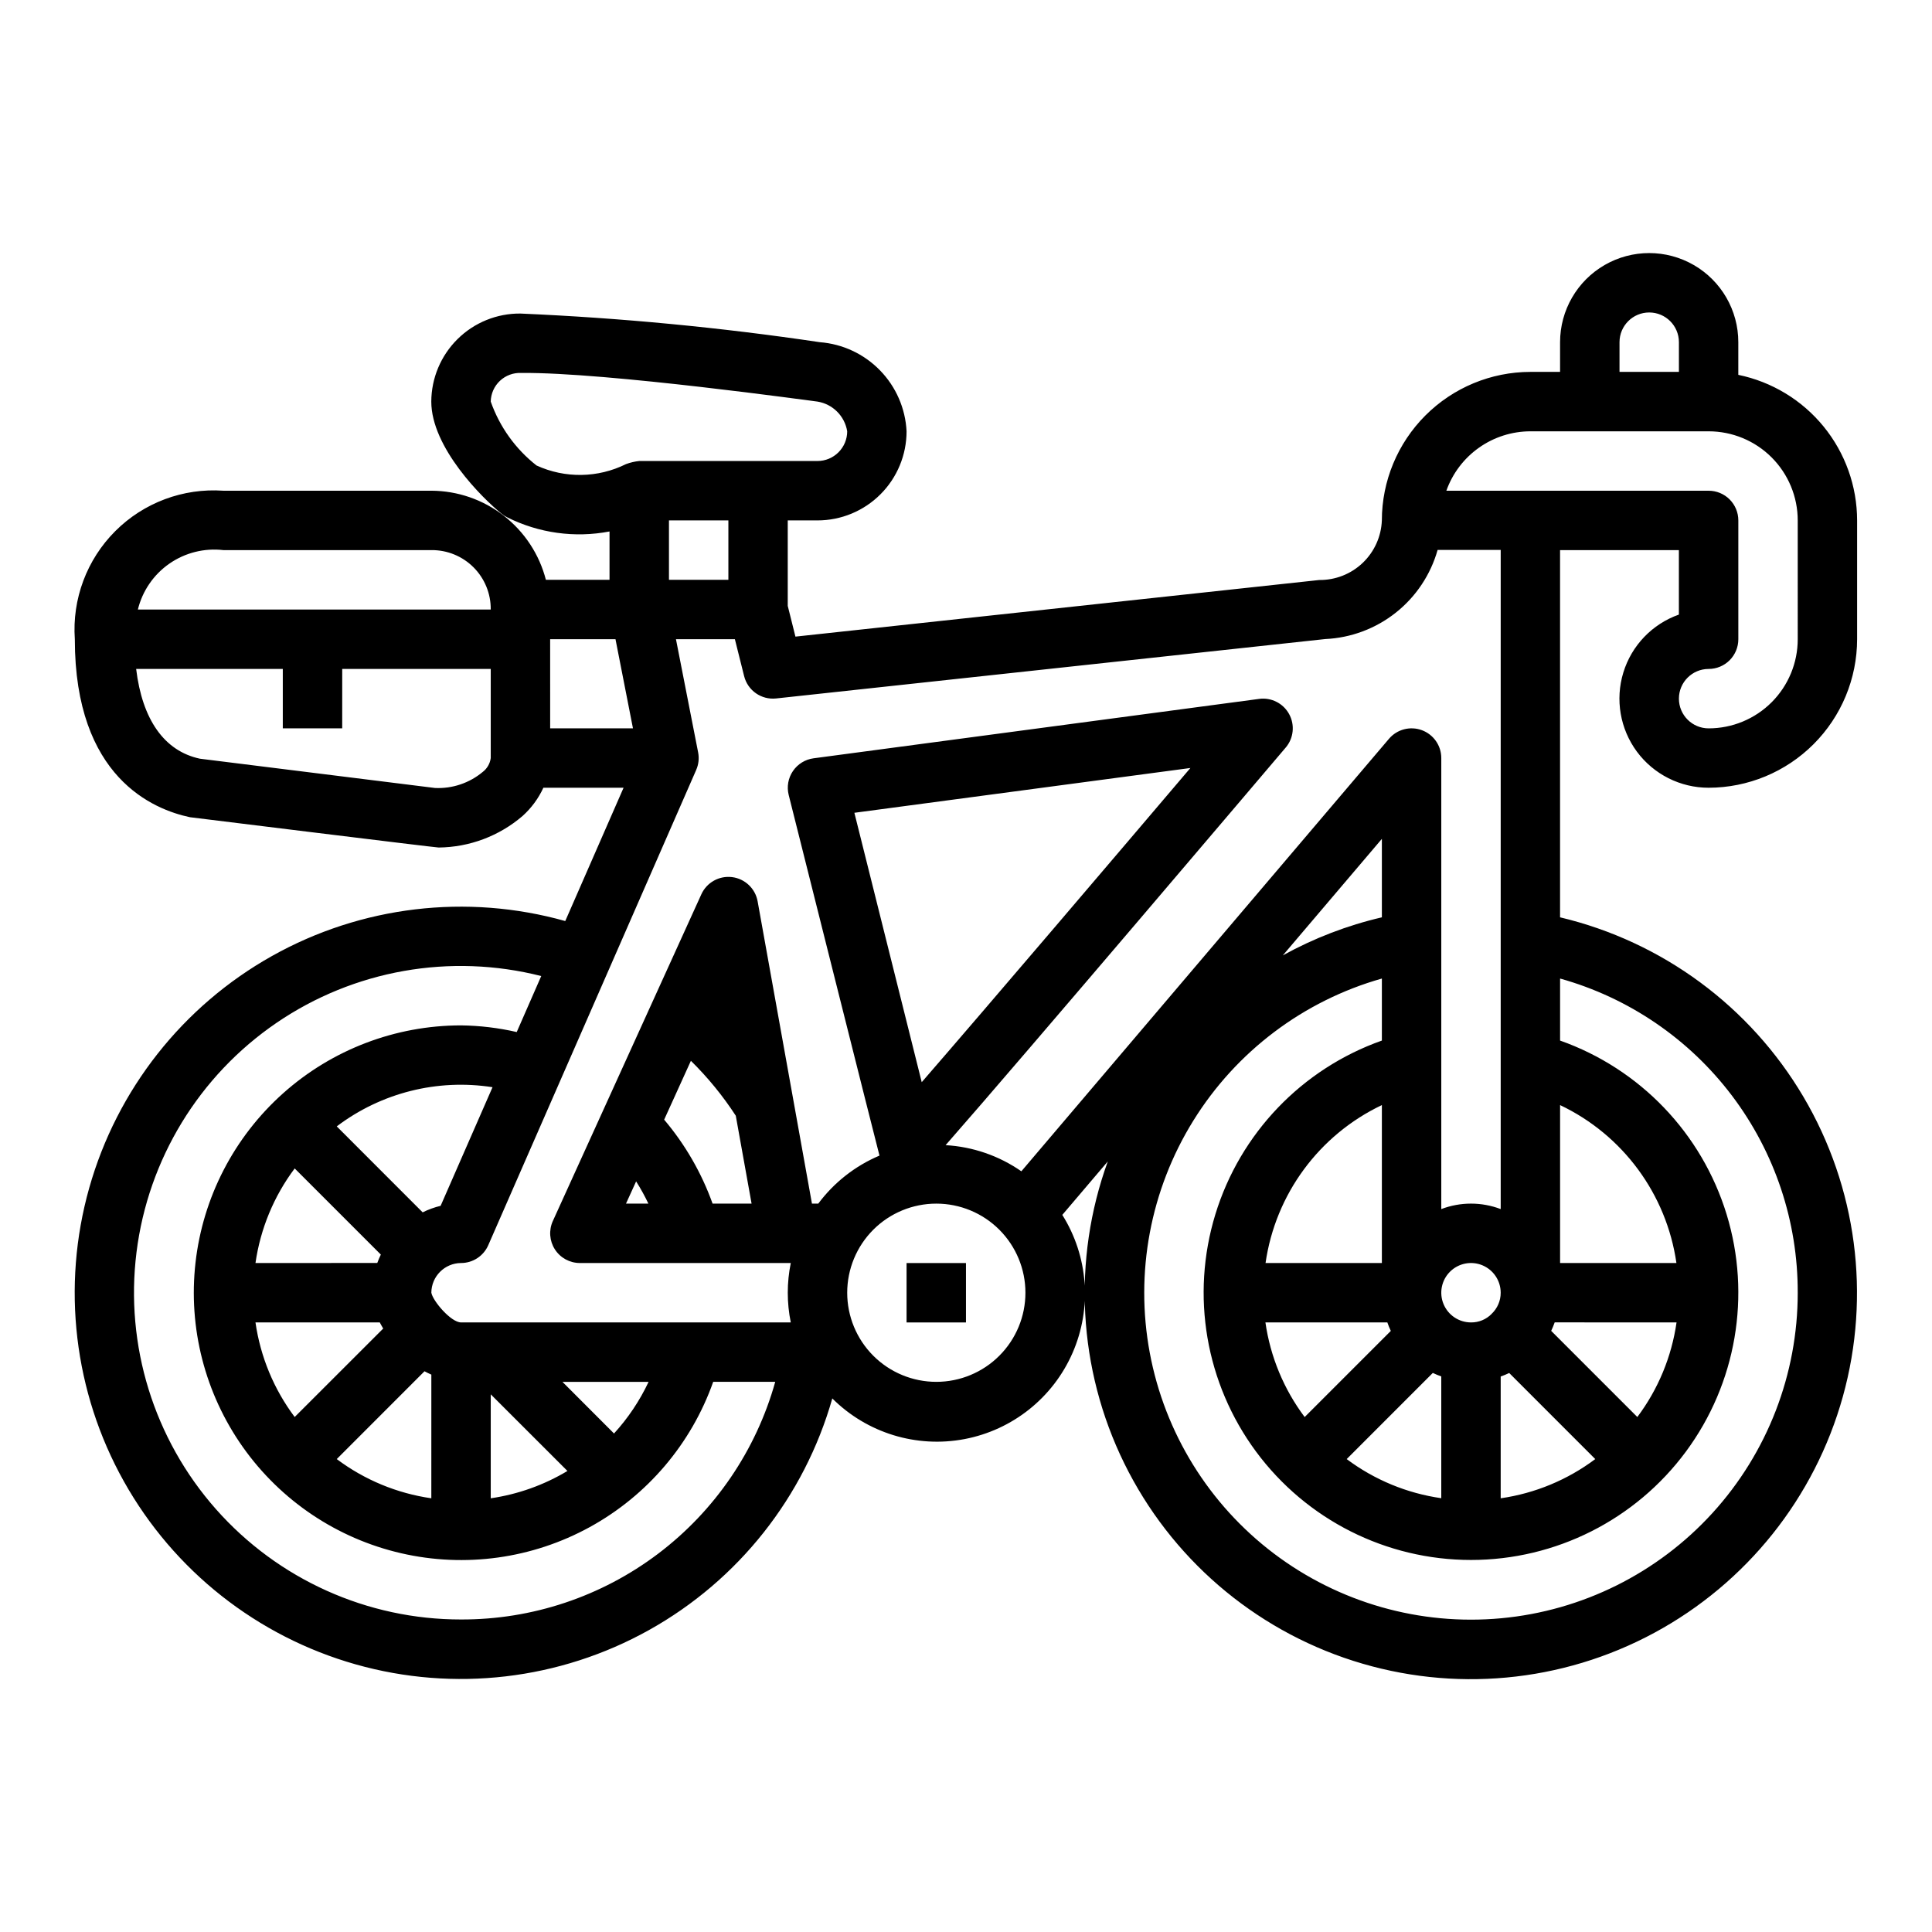 <?xml version="1.0" encoding="UTF-8"?>
<!-- Uploaded to: ICON Repo, www.svgrepo.com, Generator: ICON Repo Mixer Tools -->
<svg fill="#000000" width="800px" height="800px" version="1.1" viewBox="144 144 512 512" xmlns="http://www.w3.org/2000/svg">
 <g>
  <path d="m384.25 478.72h15.742v15.742h-15.742z"/>
  <path d="m604.67 243.34v-8.656c0-8.438-4.5-16.234-11.809-20.453-7.309-4.219-16.309-4.219-23.617 0-7.305 4.219-11.809 12.016-11.809 20.453v7.871h-7.871c-10.434 0.012-20.438 4.164-27.816 11.543-7.379 7.379-11.531 17.383-11.543 27.816-0.164 4.273-1.988 8.316-5.086 11.266-3.098 2.949-7.223 4.57-11.5 4.527l-138.82 15.004-2.039-8.148v-22.648h7.871c6.266 0 12.273-2.488 16.699-6.918 4.43-4.426 6.918-10.434 6.918-16.699-0.301-6.059-2.801-11.801-7.035-16.145-4.231-4.348-9.902-7.004-15.949-7.469-26.301-3.91-52.789-6.441-79.352-7.59-6.231-0.051-12.223 2.383-16.652 6.762-4.434 4.379-6.938 10.34-6.965 16.57 0 12.148 13.5 25.609 18.695 29.766h0.004c0.434 0.344 0.902 0.645 1.398 0.895 8.387 4.203 17.926 5.523 27.137 3.758v12.816h-16.863c-1.738-6.742-5.664-12.715-11.16-16.988-5.492-4.273-12.25-6.606-19.211-6.629h-55.102c-10.652-0.746-21.102 3.164-28.648 10.711-7.551 7.551-11.457 18-10.715 28.648 0 36.699 20.867 45.129 30.512 47.168 0 0 64.984 8.031 65.914 8.031 8.164-0.082 16.039-3.043 22.23-8.359 2.328-2.094 4.203-4.637 5.512-7.481h21.254l-15.453 35.32v0.004c-26.113-7.332-54.066-4-77.723 9.266-23.652 13.27-41.074 35.383-48.438 61.484-7.359 26.105-4.059 54.062 9.184 77.734 13.238 23.668 35.336 41.113 61.43 48.504s54.059 4.117 77.742-9.094c23.684-13.215 41.156-35.289 48.574-61.379 9.18 9.16 22.293 13.191 35.035 10.773 12.738-2.422 23.461-10.977 28.645-22.863 5.188-11.887 4.168-25.566-2.727-36.551l12.051-14.168c-9.48 26.152-7.902 55.039 4.367 80.008 12.27 24.965 34.172 43.863 60.668 52.336 26.496 8.477 55.305 5.801 79.785-7.414 24.48-13.215 42.527-35.824 49.984-62.625 7.457-26.801 3.68-55.48-10.457-79.441-14.137-23.957-37.422-41.129-64.488-47.555v-97.316h31.488v17.09c-7.062 2.496-12.527 8.191-14.719 15.355-2.195 7.16-0.859 14.941 3.594 20.965 4.457 6.019 11.508 9.57 19 9.566 10.434-0.012 20.438-4.164 27.816-11.543 7.379-7.379 11.531-17.383 11.543-27.816v-31.488c-0.012-9.07-3.152-17.859-8.887-24.887-5.734-7.023-13.719-11.859-22.602-13.688zm-330.62 101.55c-0.188 1.457-0.949 2.781-2.117 3.676-3.535 2.953-8.051 4.473-12.652 4.258l-62.309-7.762c-9.461-2.023-15.285-10.406-16.891-23.789h38.863v15.742h15.742l0.004-15.742h39.359zm-93.512-39.359c1.207-4.938 4.176-9.266 8.352-12.164 4.172-2.898 9.262-4.172 14.312-3.582h55.105-0.004c4.191-0.047 8.223 1.598 11.188 4.562 2.961 2.961 4.606 6.992 4.559 11.184zm392.65-70.848c0-4.348 3.523-7.875 7.871-7.875 4.348 0 7.871 3.527 7.871 7.875v7.871h-15.742zm-287 32.676c-5.574-4.375-9.785-10.25-12.137-16.934 0.035-2.09 0.914-4.074 2.438-5.504 1.523-1.43 3.559-2.18 5.644-2.086 22.617-0.219 78.141 7.59 78.508 7.59 4.047 0.66 7.215 3.828 7.875 7.871 0 2.09-0.832 4.09-2.309 5.566-1.477 1.477-3.477 2.309-5.566 2.309h-47.23c-1.203 0.125-2.387 0.402-3.519 0.824-7.441 3.695-16.152 3.828-23.703 0.363zm50.84 14.555v15.742l-15.746 0.004v-15.746zm-47.23 55.105-0.004-23.617h17.32l4.629 23.617zm-23.617 236.16c-24.848 0.023-48.504-10.629-64.961-29.246-16.453-18.617-24.117-43.402-21.047-68.059 3.074-24.652 16.59-46.801 37.109-60.809 20.523-14.008 46.07-18.523 70.152-12.402l-6.496 14.84c-4.844-1.113-9.789-1.703-14.758-1.766-17.402 0.008-34.195 6.418-47.172 18.012-12.977 11.594-21.234 27.559-23.195 44.848-1.965 17.289 2.508 34.699 12.555 48.906 10.051 14.207 24.977 24.215 41.934 28.121 16.961 3.91 34.762 1.438 50.016-6.941 15.25-8.375 26.887-22.074 32.688-38.48h16.438c-5.078 18.16-15.973 34.152-31.012 45.531-15.039 11.375-33.395 17.504-52.25 17.445zm-21.539-78.723c0.262 0.543 0.605 1.078 0.914 1.621l-23.461 23.445c-5.512-7.348-9.086-15.969-10.391-25.066zm-32.938-15.742c1.305-9.094 4.879-17.715 10.391-25.066l22.828 22.828v0.004c-0.352 0.723-0.664 1.465-0.941 2.219zm44.793 28.688c0.59 0.34 1.195 0.598 1.812 0.883l-0.004 32.777c-9.094-1.305-17.715-4.879-25.062-10.391zm-0.488-42.117-22.766-22.781c11.781-8.918 26.68-12.664 41.281-10.383l-13.754 31.434c-1.648 0.395-3.246 0.977-4.762 1.73zm38.367 68.535c-6.227 3.734-13.137 6.195-20.324 7.242v-27.551zm-1.324-23.617h22.832c-2.352 4.996-5.438 9.613-9.164 13.688zm99.078 0c-6.262 0-12.27-2.488-16.699-6.918-4.426-4.43-6.914-10.434-6.914-16.699 0-6.262 2.488-12.27 6.914-16.699 4.43-4.43 10.438-6.914 16.699-6.914 6.266 0 12.273 2.484 16.699 6.914 4.43 4.43 6.918 10.438 6.918 16.699 0 6.266-2.488 12.27-6.918 16.699-4.426 4.43-10.434 6.918-16.699 6.918zm-3.863-79.414-17.848-71.391 89.047-11.871c-18.992 22.34-53.598 62.984-71.199 83.262zm26.402 23.617c-5.922-4.121-12.871-6.519-20.074-6.926 20.262-23.051 87.023-101.71 90.133-105.37h0.004c2.106-2.484 2.465-6.012 0.902-8.867-1.562-2.859-4.723-4.461-7.949-4.027l-118.08 15.742c-2.223 0.297-4.211 1.527-5.473 3.383-1.258 1.852-1.668 4.156-1.121 6.332 0 0 23.906 95.203 24.059 95.574h-0.004c-6.438 2.723-12.035 7.117-16.215 12.723h-1.676l-14.398-80.117c-0.613-3.387-3.356-5.984-6.769-6.41-3.418-0.426-6.715 1.414-8.141 4.547l-39.359 86.594v-0.004c-1.109 2.438-0.902 5.269 0.543 7.519 1.449 2.254 3.941 3.613 6.621 3.613h55.891c-1.062 5.195-1.062 10.551 0 15.742h-87.379c-2.676 0-7.496-5.699-7.871-7.871h-0.004c0.027-4.336 3.535-7.844 7.875-7.871 3.125 0 5.957-1.855 7.211-4.723l55.105-125.95h-0.004c0.648-1.465 0.824-3.098 0.512-4.668l-5.871-29.969h15.617l2.449 9.785c0.953 3.809 4.57 6.332 8.477 5.91l145.53-15.742c6.812-0.312 13.355-2.762 18.699-7s9.219-10.055 11.074-16.617h16.719v174.68c-5.07-1.93-10.676-1.93-15.746 0v-119.53c0-3.301-2.059-6.246-5.156-7.387-3.098-1.137-6.574-0.223-8.711 2.293zm-71.492 8.566h-10.336c-2.91-8.125-7.258-15.66-12.832-22.25l7.086-15.602h-0.004c4.481 4.406 8.469 9.289 11.898 14.555zm-27.348 0h-5.934l2.684-5.894-0.004-0.004c1.203 1.898 2.289 3.867 3.254 5.898zm272.47 31.484c-1.301 9.098-4.875 17.719-10.391 25.066l-22.828-22.828c0.348-0.738 0.652-1.48 0.93-2.25zm-30.859-15.742v-41.855c16.637 7.91 28.207 23.621 30.828 41.855zm9.32 51.957c-7.348 5.512-15.969 9.086-25.062 10.391v-32.273c0.789-0.277 1.52-0.582 2.258-0.93zm-27.473-38.461v-0.004c-1.438 1.465-3.41 2.277-5.461 2.25-3.184 0-6.055-1.918-7.273-4.859-1.219-2.941-0.547-6.324 1.707-8.578 2.25-2.25 5.637-2.926 8.578-1.707 2.941 1.219 4.859 4.09 4.859 7.273 0.008 2.121-0.867 4.152-2.41 5.606zm-27.629 2.246c0.266 0.766 0.57 1.516 0.922 2.246l-22.828 22.828h-0.004c-5.516-7.352-9.094-15.973-10.398-25.074zm-32.273-15.742h-0.004c2.621-18.234 14.191-33.945 30.828-41.855v41.855zm30.824-91.613c-9.172 2.133-18.004 5.527-26.246 10.082l26.246-30.875zm13.5 120.74c0.73 0.352 1.48 0.656 2.242 0.922v32.277c-9.09-1.297-17.711-4.863-25.062-10.367zm96.707-21.254c0.012 21.59-8.043 42.406-22.582 58.367-14.539 15.957-34.52 25.91-56.016 27.902-21.5 1.996-42.965-4.117-60.191-17.129-17.227-13.016-28.969-31.996-32.926-53.223-3.957-21.223 0.156-43.16 11.535-61.508s29.199-31.785 49.973-37.672v16.438c-21.18 7.488-37.555 24.578-44.129 46.059s-2.574 44.809 10.785 62.871c13.359 18.059 34.496 28.715 56.961 28.715 22.465 0 43.598-10.656 56.957-28.715 13.359-18.062 17.363-41.391 10.789-62.871-6.578-21.48-22.949-38.57-44.133-46.059v-16.438c18.16 5.078 34.156 15.973 45.531 31.012 11.375 15.039 17.504 33.395 17.445 52.25zm0-173.18c0 6.262-2.488 12.27-6.914 16.699-4.43 4.43-10.438 6.918-16.699 6.918-4.348 0-7.875-3.527-7.875-7.875 0-4.348 3.527-7.871 7.875-7.871 2.086 0 4.09-0.828 5.566-2.305 1.473-1.477 2.305-3.481 2.305-5.566v-31.488c0-2.086-0.832-4.09-2.305-5.566-1.477-1.477-3.481-2.305-5.566-2.305h-69.504c1.633-4.602 4.652-8.586 8.641-11.402 3.984-2.82 8.746-4.336 13.629-4.344h47.234c6.262 0 12.27 2.488 16.699 6.918 4.426 4.43 6.914 10.438 6.914 16.699z"/>
 </g>
</svg>